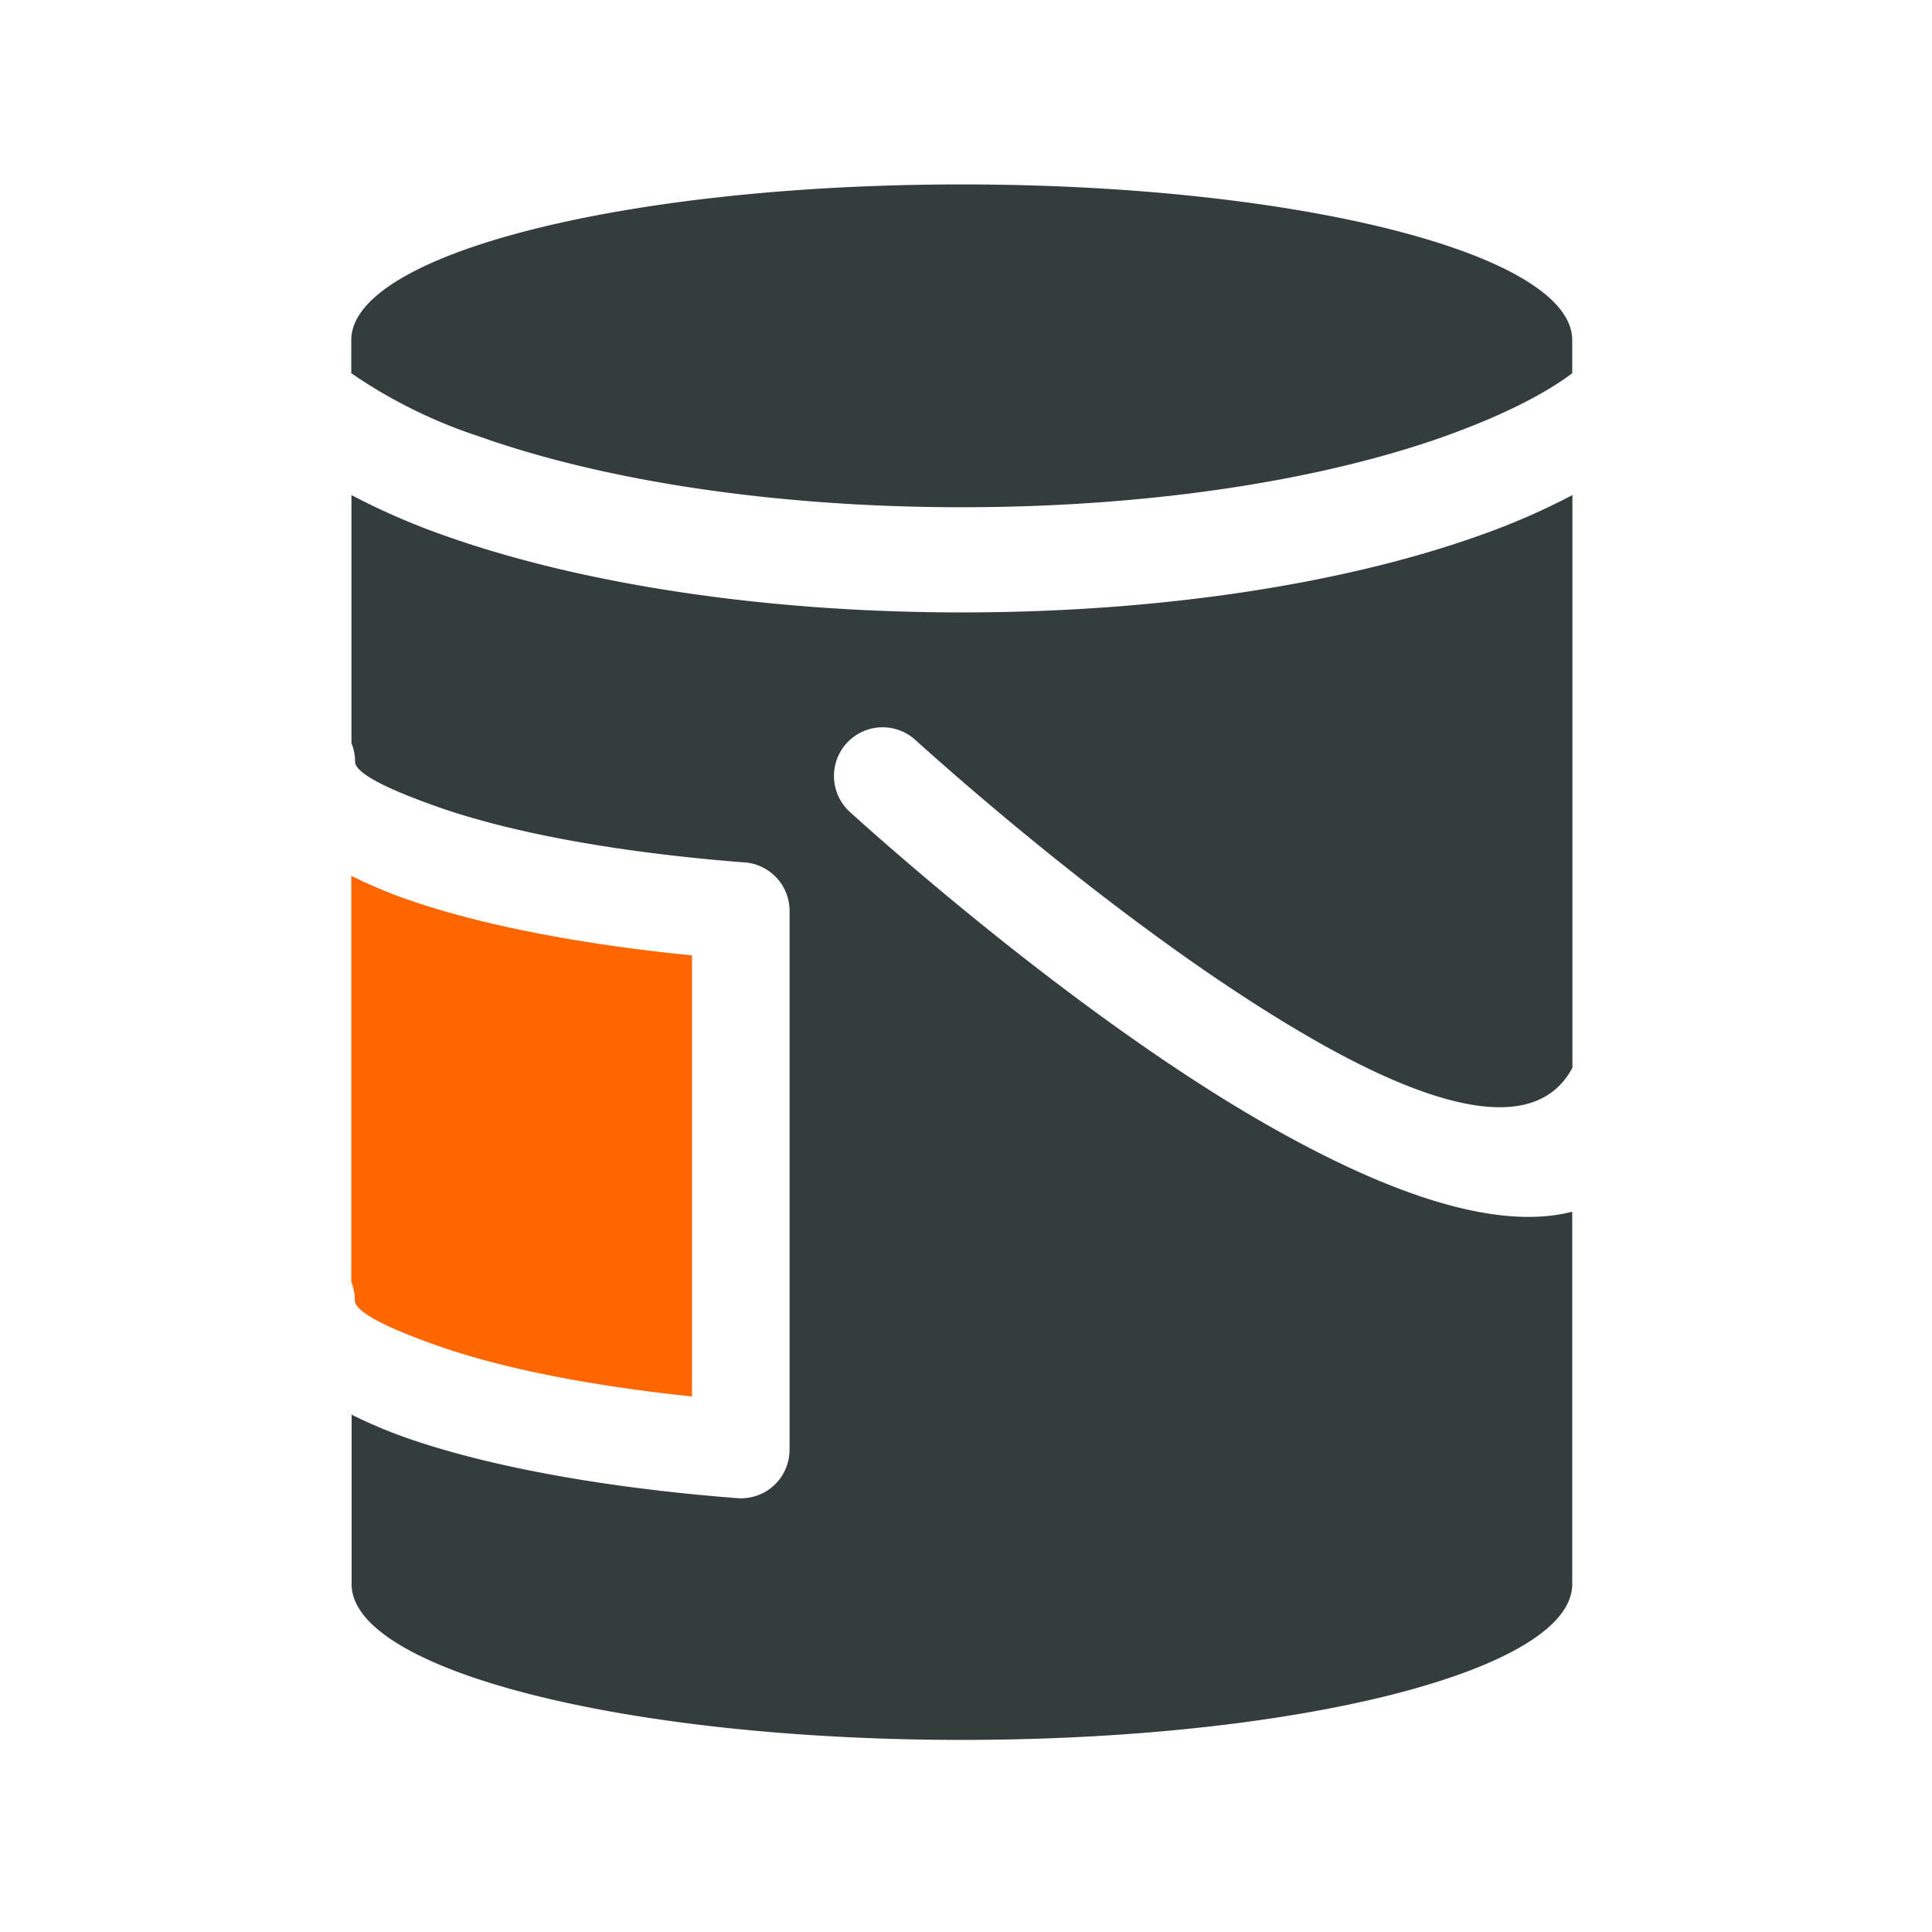 <?xml version="1.0" encoding="UTF-8"?>
<svg xmlns="http://www.w3.org/2000/svg" width="220" height="220" viewBox="0 0 220 220">
  <g transform="translate(1429 -8164)">
    <rect width="220" height="220" transform="translate(-1429 8164)" fill="none"></rect>
    <g transform="translate(-1389 8185)">
      <g transform="translate(0 0)">
        <path d="M0,40.24V86.492a5.424,5.424,0,0,1,.411,2.113c0,1.291,3.7,3.17,9.939,5.322,7.18,2.465,17,4.4,28.448,5.6V49.3C26,48.027,14.909,45.855,6.75,43.057A54.8,54.8,0,0,1,0,40.24Z" transform="translate(0 38.491)" fill="#f60" fill-rule="evenodd"></path>
        <path d="M69.516,177.125c38.387,0,69.516-7.944,69.516-17.726h0V116.981c-8.961,2.309-21.62-2.407-34.728-9.88-20.72-11.817-42.515-31.109-47.446-35.57a5.542,5.542,0,1,1,7.415-8.237c4.794,4.324,25.846,22.989,45.509,34.2,12.8,7.3,24.985,11.152,29.27,3.091V35.374a78.436,78.436,0,0,1-10.507,4.578c-15.2,5.439-36.059,8.785-59.009,8.785s-43.826-3.365-59.009-8.785A78.437,78.437,0,0,1,.02,35.374V63.626A5.424,5.424,0,0,1,.43,65.74c0,1.291,3.7,3.17,9.939,5.322,8.335,2.857,20.25,5.028,34.142,6.124a5.542,5.542,0,0,1,5.4,5.537v61.357l-.02.411a5.526,5.526,0,0,1-5.928,5.107C29,148.442,16,146.055,6.789,142.905a54.8,54.8,0,0,1-6.75-2.817V159.4h0c0,9.783,31.128,17.726,69.516,17.726ZM139.031,21.5V17.726C139.031,7.944,107.9,0,69.516,0S0,7.944,0,17.726V21.5a56.793,56.793,0,0,0,14.517,7.18c13.989,4.989,33.418,8.08,55,8.08s41.009-3.091,55-8.08c6.163-2.211,11.133-4.637,14.517-7.18Z" transform="translate(0 0)" fill="#343d3e" fill-rule="evenodd"></path>
      </g>
    </g>
  </g>
</svg>
